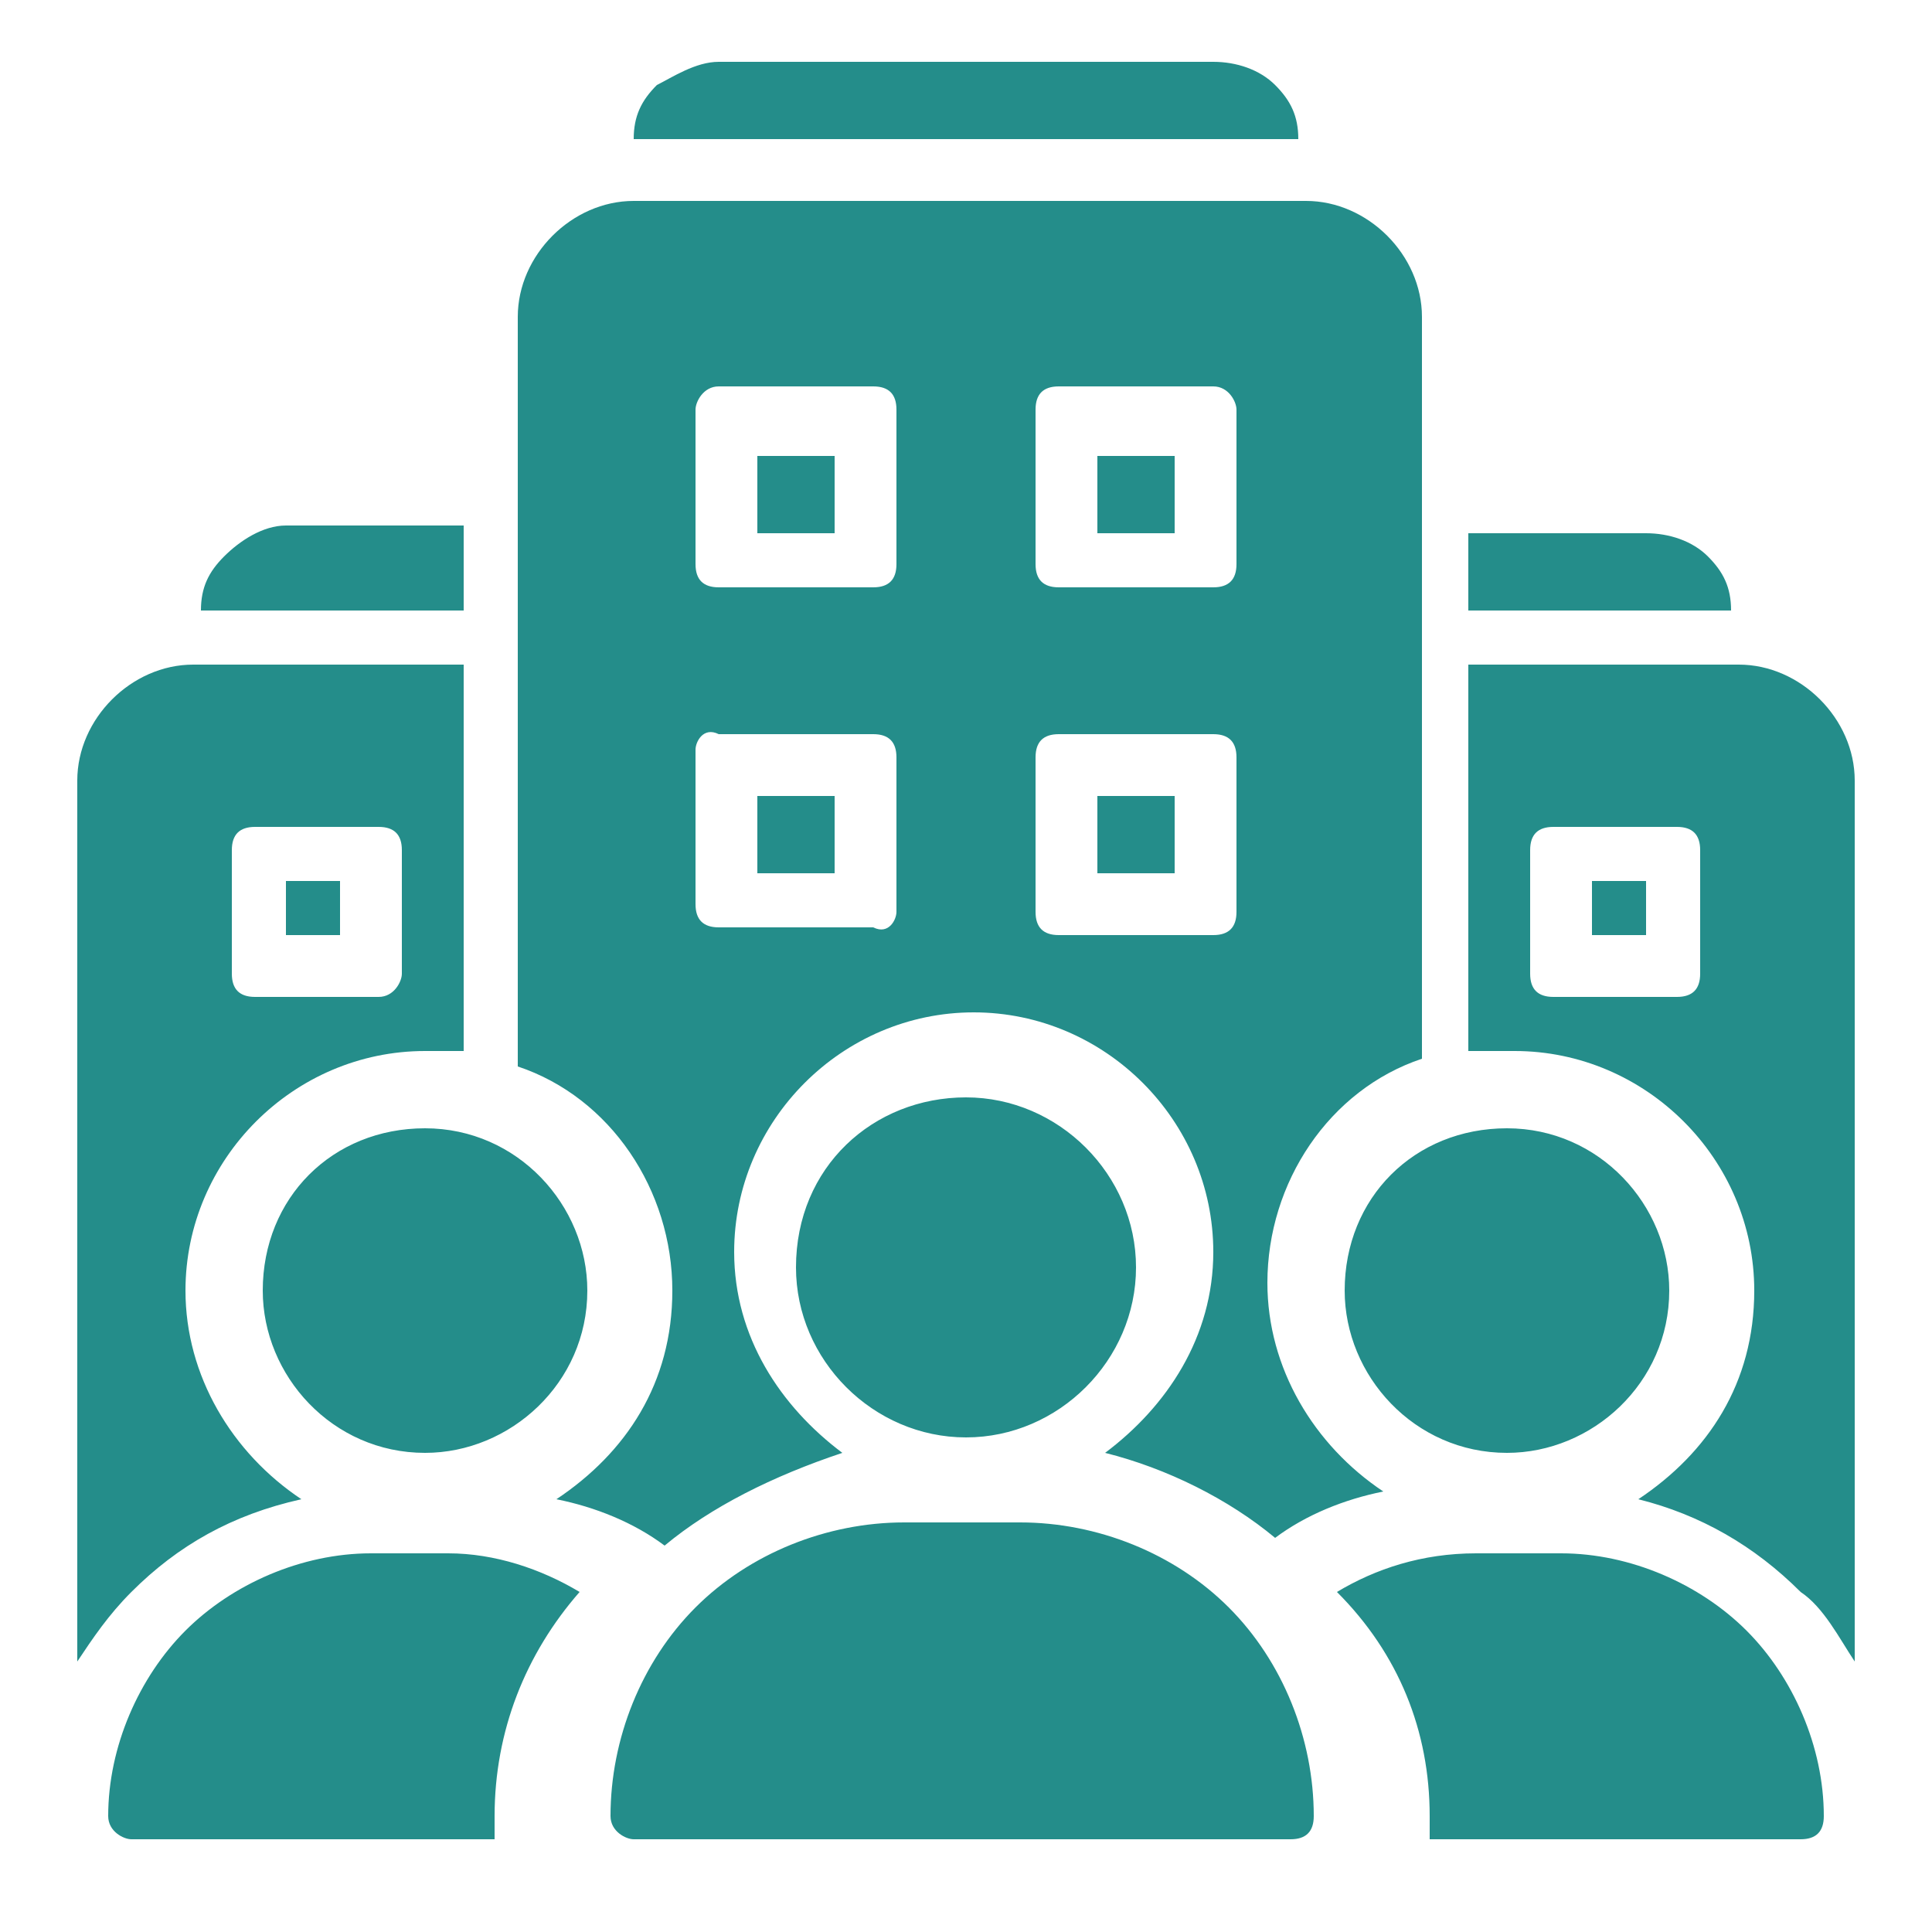 <?xml version="1.0" encoding="utf-8"?>
<!-- Generator: Adobe Illustrator 26.0.1, SVG Export Plug-In . SVG Version: 6.00 Build 0)  -->
<svg version="1.1" id="Layer_1" xmlns="http://www.w3.org/2000/svg" xmlns:xlink="http://www.w3.org/1999/xlink" x="0px" y="0px"
	 viewBox="0 0 25 25" style="enable-background:new 0 0 25 25;" xml:space="preserve">
<style type="text/css">
	.st0{fill:#248D8A;}
	.st1{fill-rule:evenodd;clip-rule:evenodd;fill:#248D8A;}
</style>
<path class="st1" d="M13.2,19.7c1,0,2,0.4,2.7,1.1c0.7,0.7,1.1,1.7,1.1,2.7v0c0,0.2-0.1,0.3-0.3,0.3H8.2c-0.1,0-0.3-0.1-0.3-0.3v0
	c0-1,0.4-2,1.1-2.7c0.7-0.7,1.7-1.1,2.7-1.1H13.2z M12.5,14.2c1.2,0,2.2,1,2.2,2.2c0,1.2-1,2.2-2.2,2.2c-1.2,0-2.2-1-2.2-2.2
	C10.3,15.1,11.3,14.2,12.5,14.2z M16.9,2.6c0.8,0,1.5,0.7,1.5,1.5v9.6c-1.2,0.4-2,1.6-2,2.9c0,1.1,0.6,2.1,1.5,2.7
	c-0.5,0.1-1,0.3-1.4,0.6c-0.6-0.5-1.4-0.9-2.2-1.1c0.8-0.6,1.4-1.5,1.4-2.6c0-1.7-1.4-3.1-3.1-3.1c-1.7,0-3.1,1.4-3.1,3.1
	c0,1.1,0.6,2,1.4,2.6C10,19.1,9.2,19.5,8.6,20c-0.4-0.3-0.9-0.5-1.4-0.6c0.9-0.6,1.5-1.5,1.5-2.7c0-1.3-0.8-2.5-2-2.9V4.1
	c0-0.8,0.7-1.5,1.5-1.5H16.9z M11.6,11.8v-2c0-0.2-0.1-0.3-0.3-0.3h-2C9.1,9.4,9,9.6,9,9.7v2c0,0.2,0.1,0.3,0.3,0.3h2
	C11.5,12.1,11.6,11.9,11.6,11.8z M10.8,11.3l-1,0v-1l1,0V11.3z M13.4,7.3c0,0.2,0.1,0.3,0.3,0.3h2c0.2,0,0.3-0.1,0.3-0.3v-2
	C16,5.2,15.9,5,15.7,5h-2c-0.2,0-0.3,0.1-0.3,0.3V7.3z M14.2,6.9v-1l1,0v1L14.2,6.9z M11.6,7.3v-2c0-0.2-0.1-0.3-0.3-0.3h-2
	C9.1,5,9,5.2,9,5.3v2c0,0.2,0.1,0.3,0.3,0.3h2C11.5,7.6,11.6,7.5,11.6,7.3z M10.8,6.9l-1,0v-1l1,0V6.9z M13.4,11.8
	c0,0.2,0.1,0.3,0.3,0.3h2c0.2,0,0.3-0.1,0.3-0.3v-2c0-0.2-0.1-0.3-0.3-0.3h-2c-0.2,0-0.3,0.1-0.3,0.3V11.8z M14.2,11.3v-1l1,0v1
	L14.2,11.3z M15.7,0.8c0.3,0,0.6,0.1,0.8,0.3c0.2,0.2,0.3,0.4,0.3,0.7H8.2c0-0.3,0.1-0.5,0.3-0.7C8.7,1,9,0.8,9.3,0.8L15.7,0.8z
	 M23.3,23.8h-4.8v-0.3c0-1.1-0.4-2.1-1.2-2.9c0.5-0.3,1.1-0.5,1.8-0.5l1.1,0c0.9,0,1.8,0.4,2.4,1c0.6,0.6,1,1.5,1,2.4v0
	C23.6,23.7,23.5,23.8,23.3,23.8z M19,13.6v-5h3.5c0.8,0,1.5,0.7,1.5,1.5v11.4c-0.2-0.3-0.4-0.7-0.7-0.9c-0.6-0.6-1.3-1-2.1-1.2
	c0.9-0.6,1.5-1.5,1.5-2.7c0-1.7-1.4-3.1-3.1-3.1C19.3,13.6,19.2,13.6,19,13.6z M19.8,12.6c0,0.2,0.1,0.3,0.3,0.3h1.6
	c0.2,0,0.3-0.1,0.3-0.3v-1.6c0-0.2-0.1-0.3-0.3-0.3h-1.6c-0.2,0-0.3,0.1-0.3,0.3V12.6z M20.6,12.1v-0.7l0.7,0v0.7L20.6,12.1z
	 M19.5,14.6c1.2,0,2.1,1,2.1,2.1c0,1.2-1,2.1-2.1,2.1c-1.2,0-2.1-1-2.1-2.1C17.4,15.5,18.3,14.6,19.5,14.6z M19,7.9v-1h2.3
	c0.3,0,0.6,0.1,0.8,0.3c0.2,0.2,0.3,0.4,0.3,0.7H19z M1.7,23.8c-0.1,0-0.3-0.1-0.3-0.3v0c0-0.9,0.4-1.8,1-2.4c0.6-0.6,1.5-1,2.4-1
	l1,0c0.6,0,1.2,0.2,1.7,0.5c-0.7,0.8-1.1,1.8-1.1,2.9v0.3H1.7z M6,13.6c-0.2,0-0.3,0-0.5,0c-1.7,0-3.1,1.4-3.1,3.1
	c0,1.1,0.6,2.1,1.5,2.7C3,19.6,2.3,20,1.7,20.6c-0.3,0.3-0.5,0.6-0.7,0.9V10.1c0-0.8,0.7-1.5,1.5-1.5H6L6,13.6z M5.2,12.6v-1.6
	c0-0.2-0.1-0.3-0.3-0.3H3.3c-0.2,0-0.3,0.1-0.3,0.3v1.6c0,0.2,0.1,0.3,0.3,0.3h1.6C5.1,12.9,5.2,12.7,5.2,12.6z M4.4,12.1l-0.7,0
	v-0.7l0.7,0V12.1z M5.5,14.6c1.2,0,2.1,1,2.1,2.1c0,1.2-1,2.1-2.1,2.1c-1.2,0-2.1-1-2.1-2.1C3.4,15.5,4.3,14.6,5.5,14.6z M6,7.9H2.6
	c0-0.3,0.1-0.5,0.3-0.7C3.1,7,3.4,6.8,3.7,6.8H6V7.9z"/>
</svg>
